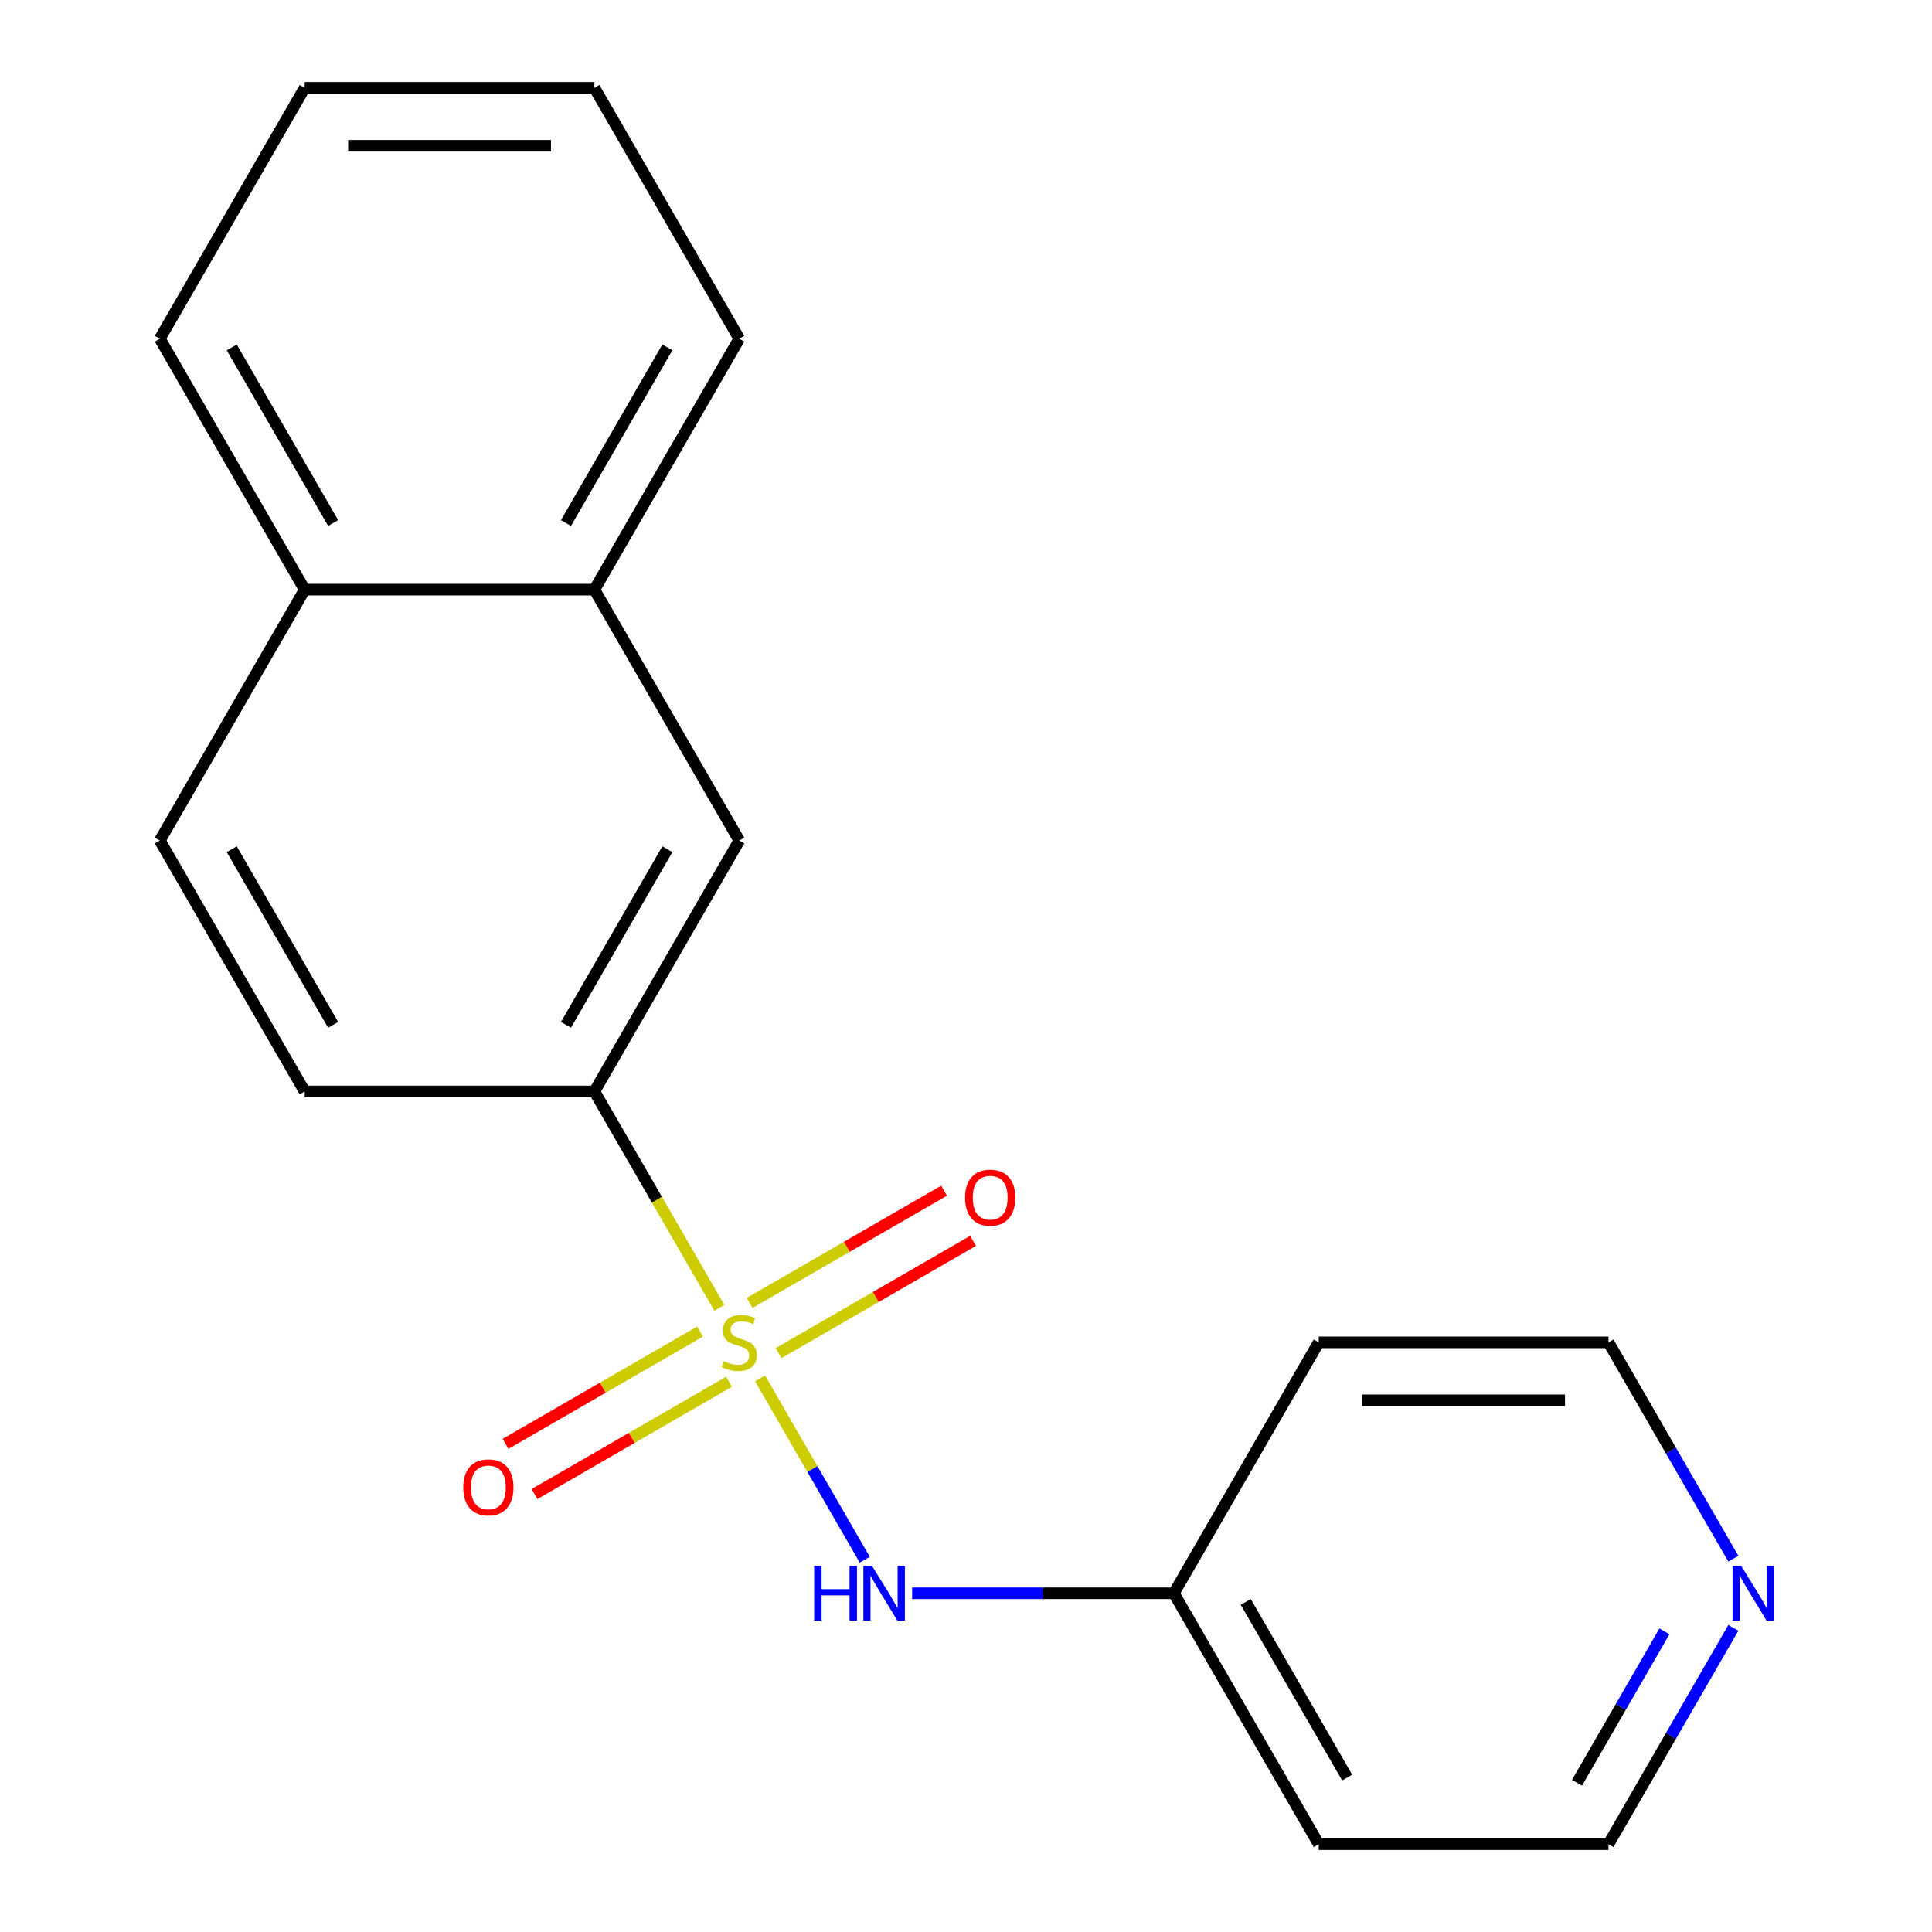 <?xml version='1.0' encoding='iso-8859-1'?>
<svg version='1.1' baseProfile='full'
              xmlns='http://www.w3.org/2000/svg'
                      xmlns:rdkit='http://www.rdkit.org/xml'
                      xmlns:xlink='http://www.w3.org/1999/xlink'
                  xml:space='preserve'
width='1000px' height='1000px' viewBox='0 0 1000 1000'>
<!-- END OF HEADER -->
<rect style='opacity:1.0;fill:#FFFFFF;stroke:none' width='1000' height='1000' x='0' y='0'> </rect>
<path class='bond-0' d='M 372.331,676.936 L 339.999,620.936' style='fill:none;fill-rule:evenodd;stroke:#CCCC00;stroke-width:6px;stroke-linecap:butt;stroke-linejoin:miter;stroke-opacity:1' />
<path class='bond-0' d='M 339.999,620.936 L 307.667,564.935' style='fill:none;fill-rule:evenodd;stroke:#000000;stroke-width:6px;stroke-linecap:butt;stroke-linejoin:miter;stroke-opacity:1' />
<path class='bond-1' d='M 393.403,713.434 L 420.501,760.369' style='fill:none;fill-rule:evenodd;stroke:#CCCC00;stroke-width:6px;stroke-linecap:butt;stroke-linejoin:miter;stroke-opacity:1' />
<path class='bond-1' d='M 420.501,760.369 L 447.599,807.304' style='fill:none;fill-rule:evenodd;stroke:#0000FF;stroke-width:6px;stroke-linecap:butt;stroke-linejoin:miter;stroke-opacity:1' />
<path class='bond-2' d='M 362.32,689.225 L 311.989,718.284' style='fill:none;fill-rule:evenodd;stroke:#CCCC00;stroke-width:6px;stroke-linecap:butt;stroke-linejoin:miter;stroke-opacity:1' />
<path class='bond-2' d='M 311.989,718.284 L 261.658,747.342' style='fill:none;fill-rule:evenodd;stroke:#FF0000;stroke-width:6px;stroke-linecap:butt;stroke-linejoin:miter;stroke-opacity:1' />
<path class='bond-2' d='M 377.316,715.199 L 326.985,744.258' style='fill:none;fill-rule:evenodd;stroke:#CCCC00;stroke-width:6px;stroke-linecap:butt;stroke-linejoin:miter;stroke-opacity:1' />
<path class='bond-2' d='M 326.985,744.258 L 276.654,773.317' style='fill:none;fill-rule:evenodd;stroke:#FF0000;stroke-width:6px;stroke-linecap:butt;stroke-linejoin:miter;stroke-opacity:1' />
<path class='bond-3' d='M 402.974,700.385 L 453.306,671.327' style='fill:none;fill-rule:evenodd;stroke:#CCCC00;stroke-width:6px;stroke-linecap:butt;stroke-linejoin:miter;stroke-opacity:1' />
<path class='bond-3' d='M 453.306,671.327 L 503.637,642.268' style='fill:none;fill-rule:evenodd;stroke:#FF0000;stroke-width:6px;stroke-linecap:butt;stroke-linejoin:miter;stroke-opacity:1' />
<path class='bond-3' d='M 387.978,674.411 L 438.31,645.353' style='fill:none;fill-rule:evenodd;stroke:#CCCC00;stroke-width:6px;stroke-linecap:butt;stroke-linejoin:miter;stroke-opacity:1' />
<path class='bond-3' d='M 438.31,645.353 L 488.641,616.294' style='fill:none;fill-rule:evenodd;stroke:#FF0000;stroke-width:6px;stroke-linecap:butt;stroke-linejoin:miter;stroke-opacity:1' />
<path class='bond-4' d='M 307.667,564.935 L 382.647,435.065' style='fill:none;fill-rule:evenodd;stroke:#000000;stroke-width:6px;stroke-linecap:butt;stroke-linejoin:miter;stroke-opacity:1' />
<path class='bond-4' d='M 292.94,530.458 L 345.426,439.549' style='fill:none;fill-rule:evenodd;stroke:#000000;stroke-width:6px;stroke-linecap:butt;stroke-linejoin:miter;stroke-opacity:1' />
<path class='bond-6' d='M 307.667,564.935 L 157.706,564.935' style='fill:none;fill-rule:evenodd;stroke:#000000;stroke-width:6px;stroke-linecap:butt;stroke-linejoin:miter;stroke-opacity:1' />
<path class='bond-8' d='M 472.117,824.675 L 539.853,824.675' style='fill:none;fill-rule:evenodd;stroke:#0000FF;stroke-width:6px;stroke-linecap:butt;stroke-linejoin:miter;stroke-opacity:1' />
<path class='bond-8' d='M 539.853,824.675 L 607.589,824.675' style='fill:none;fill-rule:evenodd;stroke:#000000;stroke-width:6px;stroke-linecap:butt;stroke-linejoin:miter;stroke-opacity:1' />
<path class='bond-5' d='M 382.647,435.065 L 307.667,305.195' style='fill:none;fill-rule:evenodd;stroke:#000000;stroke-width:6px;stroke-linecap:butt;stroke-linejoin:miter;stroke-opacity:1' />
<path class='bond-15' d='M 307.667,305.195 L 382.647,175.325' style='fill:none;fill-rule:evenodd;stroke:#000000;stroke-width:6px;stroke-linecap:butt;stroke-linejoin:miter;stroke-opacity:1' />
<path class='bond-15' d='M 292.94,270.718 L 345.426,179.809' style='fill:none;fill-rule:evenodd;stroke:#000000;stroke-width:6px;stroke-linecap:butt;stroke-linejoin:miter;stroke-opacity:1' />
<path class='bond-20' d='M 307.667,305.195 L 157.706,305.195' style='fill:none;fill-rule:evenodd;stroke:#000000;stroke-width:6px;stroke-linecap:butt;stroke-linejoin:miter;stroke-opacity:1' />
<path class='bond-10' d='M 157.706,564.935 L 82.725,435.065' style='fill:none;fill-rule:evenodd;stroke:#000000;stroke-width:6px;stroke-linecap:butt;stroke-linejoin:miter;stroke-opacity:1' />
<path class='bond-10' d='M 172.433,530.458 L 119.946,439.549' style='fill:none;fill-rule:evenodd;stroke:#000000;stroke-width:6px;stroke-linecap:butt;stroke-linejoin:miter;stroke-opacity:1' />
<path class='bond-7' d='M 897.171,842.584 L 864.851,898.565' style='fill:none;fill-rule:evenodd;stroke:#0000FF;stroke-width:6px;stroke-linecap:butt;stroke-linejoin:miter;stroke-opacity:1' />
<path class='bond-7' d='M 864.851,898.565 L 832.531,954.545' style='fill:none;fill-rule:evenodd;stroke:#000000;stroke-width:6px;stroke-linecap:butt;stroke-linejoin:miter;stroke-opacity:1' />
<path class='bond-7' d='M 861.501,844.382 L 838.877,883.569' style='fill:none;fill-rule:evenodd;stroke:#0000FF;stroke-width:6px;stroke-linecap:butt;stroke-linejoin:miter;stroke-opacity:1' />
<path class='bond-7' d='M 838.877,883.569 L 816.253,922.755' style='fill:none;fill-rule:evenodd;stroke:#000000;stroke-width:6px;stroke-linecap:butt;stroke-linejoin:miter;stroke-opacity:1' />
<path class='bond-19' d='M 897.171,806.766 L 864.851,750.786' style='fill:none;fill-rule:evenodd;stroke:#0000FF;stroke-width:6px;stroke-linecap:butt;stroke-linejoin:miter;stroke-opacity:1' />
<path class='bond-19' d='M 864.851,750.786 L 832.531,694.805' style='fill:none;fill-rule:evenodd;stroke:#000000;stroke-width:6px;stroke-linecap:butt;stroke-linejoin:miter;stroke-opacity:1' />
<path class='bond-11' d='M 607.589,824.675 L 682.57,694.805' style='fill:none;fill-rule:evenodd;stroke:#000000;stroke-width:6px;stroke-linecap:butt;stroke-linejoin:miter;stroke-opacity:1' />
<path class='bond-12' d='M 607.589,824.675 L 682.57,954.545' style='fill:none;fill-rule:evenodd;stroke:#000000;stroke-width:6px;stroke-linecap:butt;stroke-linejoin:miter;stroke-opacity:1' />
<path class='bond-12' d='M 644.81,829.16 L 697.297,920.069' style='fill:none;fill-rule:evenodd;stroke:#000000;stroke-width:6px;stroke-linecap:butt;stroke-linejoin:miter;stroke-opacity:1' />
<path class='bond-9' d='M 157.706,305.195 L 82.725,435.065' style='fill:none;fill-rule:evenodd;stroke:#000000;stroke-width:6px;stroke-linecap:butt;stroke-linejoin:miter;stroke-opacity:1' />
<path class='bond-16' d='M 157.706,305.195 L 82.725,175.325' style='fill:none;fill-rule:evenodd;stroke:#000000;stroke-width:6px;stroke-linecap:butt;stroke-linejoin:miter;stroke-opacity:1' />
<path class='bond-16' d='M 172.433,270.718 L 119.946,179.809' style='fill:none;fill-rule:evenodd;stroke:#000000;stroke-width:6px;stroke-linecap:butt;stroke-linejoin:miter;stroke-opacity:1' />
<path class='bond-14' d='M 682.57,694.805 L 832.531,694.805' style='fill:none;fill-rule:evenodd;stroke:#000000;stroke-width:6px;stroke-linecap:butt;stroke-linejoin:miter;stroke-opacity:1' />
<path class='bond-14' d='M 705.064,724.797 L 810.037,724.797' style='fill:none;fill-rule:evenodd;stroke:#000000;stroke-width:6px;stroke-linecap:butt;stroke-linejoin:miter;stroke-opacity:1' />
<path class='bond-13' d='M 682.57,954.545 L 832.531,954.545' style='fill:none;fill-rule:evenodd;stroke:#000000;stroke-width:6px;stroke-linecap:butt;stroke-linejoin:miter;stroke-opacity:1' />
<path class='bond-17' d='M 382.647,175.325 L 307.667,45.455' style='fill:none;fill-rule:evenodd;stroke:#000000;stroke-width:6px;stroke-linecap:butt;stroke-linejoin:miter;stroke-opacity:1' />
<path class='bond-18' d='M 82.725,175.325 L 157.706,45.455' style='fill:none;fill-rule:evenodd;stroke:#000000;stroke-width:6px;stroke-linecap:butt;stroke-linejoin:miter;stroke-opacity:1' />
<path class='bond-21' d='M 307.667,45.455 L 157.706,45.455' style='fill:none;fill-rule:evenodd;stroke:#000000;stroke-width:6px;stroke-linecap:butt;stroke-linejoin:miter;stroke-opacity:1' />
<path class='bond-21' d='M 285.173,75.447 L 180.2,75.447' style='fill:none;fill-rule:evenodd;stroke:#000000;stroke-width:6px;stroke-linecap:butt;stroke-linejoin:miter;stroke-opacity:1' />
<path  class='atom-0' d='M 374.647 704.525
Q 374.967 704.645, 376.287 705.205
Q 377.607 705.765, 379.047 706.125
Q 380.527 706.445, 381.967 706.445
Q 384.647 706.445, 386.207 705.165
Q 387.767 703.845, 387.767 701.565
Q 387.767 700.005, 386.967 699.045
Q 386.207 698.085, 385.007 697.565
Q 383.807 697.045, 381.807 696.445
Q 379.287 695.685, 377.767 694.965
Q 376.287 694.245, 375.207 692.725
Q 374.167 691.205, 374.167 688.645
Q 374.167 685.085, 376.567 682.885
Q 379.007 680.685, 383.807 680.685
Q 387.087 680.685, 390.807 682.245
L 389.887 685.325
Q 386.487 683.925, 383.927 683.925
Q 381.167 683.925, 379.647 685.085
Q 378.127 686.205, 378.167 688.165
Q 378.167 689.685, 378.927 690.605
Q 379.727 691.525, 380.847 692.045
Q 382.007 692.565, 383.927 693.165
Q 386.487 693.965, 388.007 694.765
Q 389.527 695.565, 390.607 697.205
Q 391.727 698.805, 391.727 701.565
Q 391.727 705.485, 389.087 707.605
Q 386.487 709.685, 382.127 709.685
Q 379.607 709.685, 377.687 709.125
Q 375.807 708.605, 373.567 707.685
L 374.647 704.525
' fill='#CCCC00'/>
<path  class='atom-2' d='M 421.408 810.515
L 425.248 810.515
L 425.248 822.555
L 439.728 822.555
L 439.728 810.515
L 443.568 810.515
L 443.568 838.835
L 439.728 838.835
L 439.728 825.755
L 425.248 825.755
L 425.248 838.835
L 421.408 838.835
L 421.408 810.515
' fill='#0000FF'/>
<path  class='atom-2' d='M 451.368 810.515
L 460.648 825.515
Q 461.568 826.995, 463.048 829.675
Q 464.528 832.355, 464.608 832.515
L 464.608 810.515
L 468.368 810.515
L 468.368 838.835
L 464.488 838.835
L 454.528 822.435
Q 453.368 820.515, 452.128 818.315
Q 450.928 816.115, 450.568 815.435
L 450.568 838.835
L 446.888 838.835
L 446.888 810.515
L 451.368 810.515
' fill='#0000FF'/>
<path  class='atom-3' d='M 239.777 769.866
Q 239.777 763.066, 243.137 759.266
Q 246.497 755.466, 252.777 755.466
Q 259.057 755.466, 262.417 759.266
Q 265.777 763.066, 265.777 769.866
Q 265.777 776.746, 262.377 780.666
Q 258.977 784.546, 252.777 784.546
Q 246.537 784.546, 243.137 780.666
Q 239.777 776.786, 239.777 769.866
M 252.777 781.346
Q 257.097 781.346, 259.417 778.466
Q 261.777 775.546, 261.777 769.866
Q 261.777 764.306, 259.417 761.506
Q 257.097 758.666, 252.777 758.666
Q 248.457 758.666, 246.097 761.466
Q 243.777 764.266, 243.777 769.866
Q 243.777 775.586, 246.097 778.466
Q 248.457 781.346, 252.777 781.346
' fill='#FF0000'/>
<path  class='atom-4' d='M 499.517 619.905
Q 499.517 613.105, 502.877 609.305
Q 506.237 605.505, 512.517 605.505
Q 518.797 605.505, 522.157 609.305
Q 525.517 613.105, 525.517 619.905
Q 525.517 626.785, 522.117 630.705
Q 518.717 634.585, 512.517 634.585
Q 506.277 634.585, 502.877 630.705
Q 499.517 626.825, 499.517 619.905
M 512.517 631.385
Q 516.837 631.385, 519.157 628.505
Q 521.517 625.585, 521.517 619.905
Q 521.517 614.345, 519.157 611.545
Q 516.837 608.705, 512.517 608.705
Q 508.197 608.705, 505.837 611.505
Q 503.517 614.305, 503.517 619.905
Q 503.517 625.625, 505.837 628.505
Q 508.197 631.385, 512.517 631.385
' fill='#FF0000'/>
<path  class='atom-8' d='M 901.251 810.515
L 910.531 825.515
Q 911.451 826.995, 912.931 829.675
Q 914.411 832.355, 914.491 832.515
L 914.491 810.515
L 918.251 810.515
L 918.251 838.835
L 914.371 838.835
L 904.411 822.435
Q 903.251 820.515, 902.011 818.315
Q 900.811 816.115, 900.451 815.435
L 900.451 838.835
L 896.771 838.835
L 896.771 810.515
L 901.251 810.515
' fill='#0000FF'/>
</svg>
